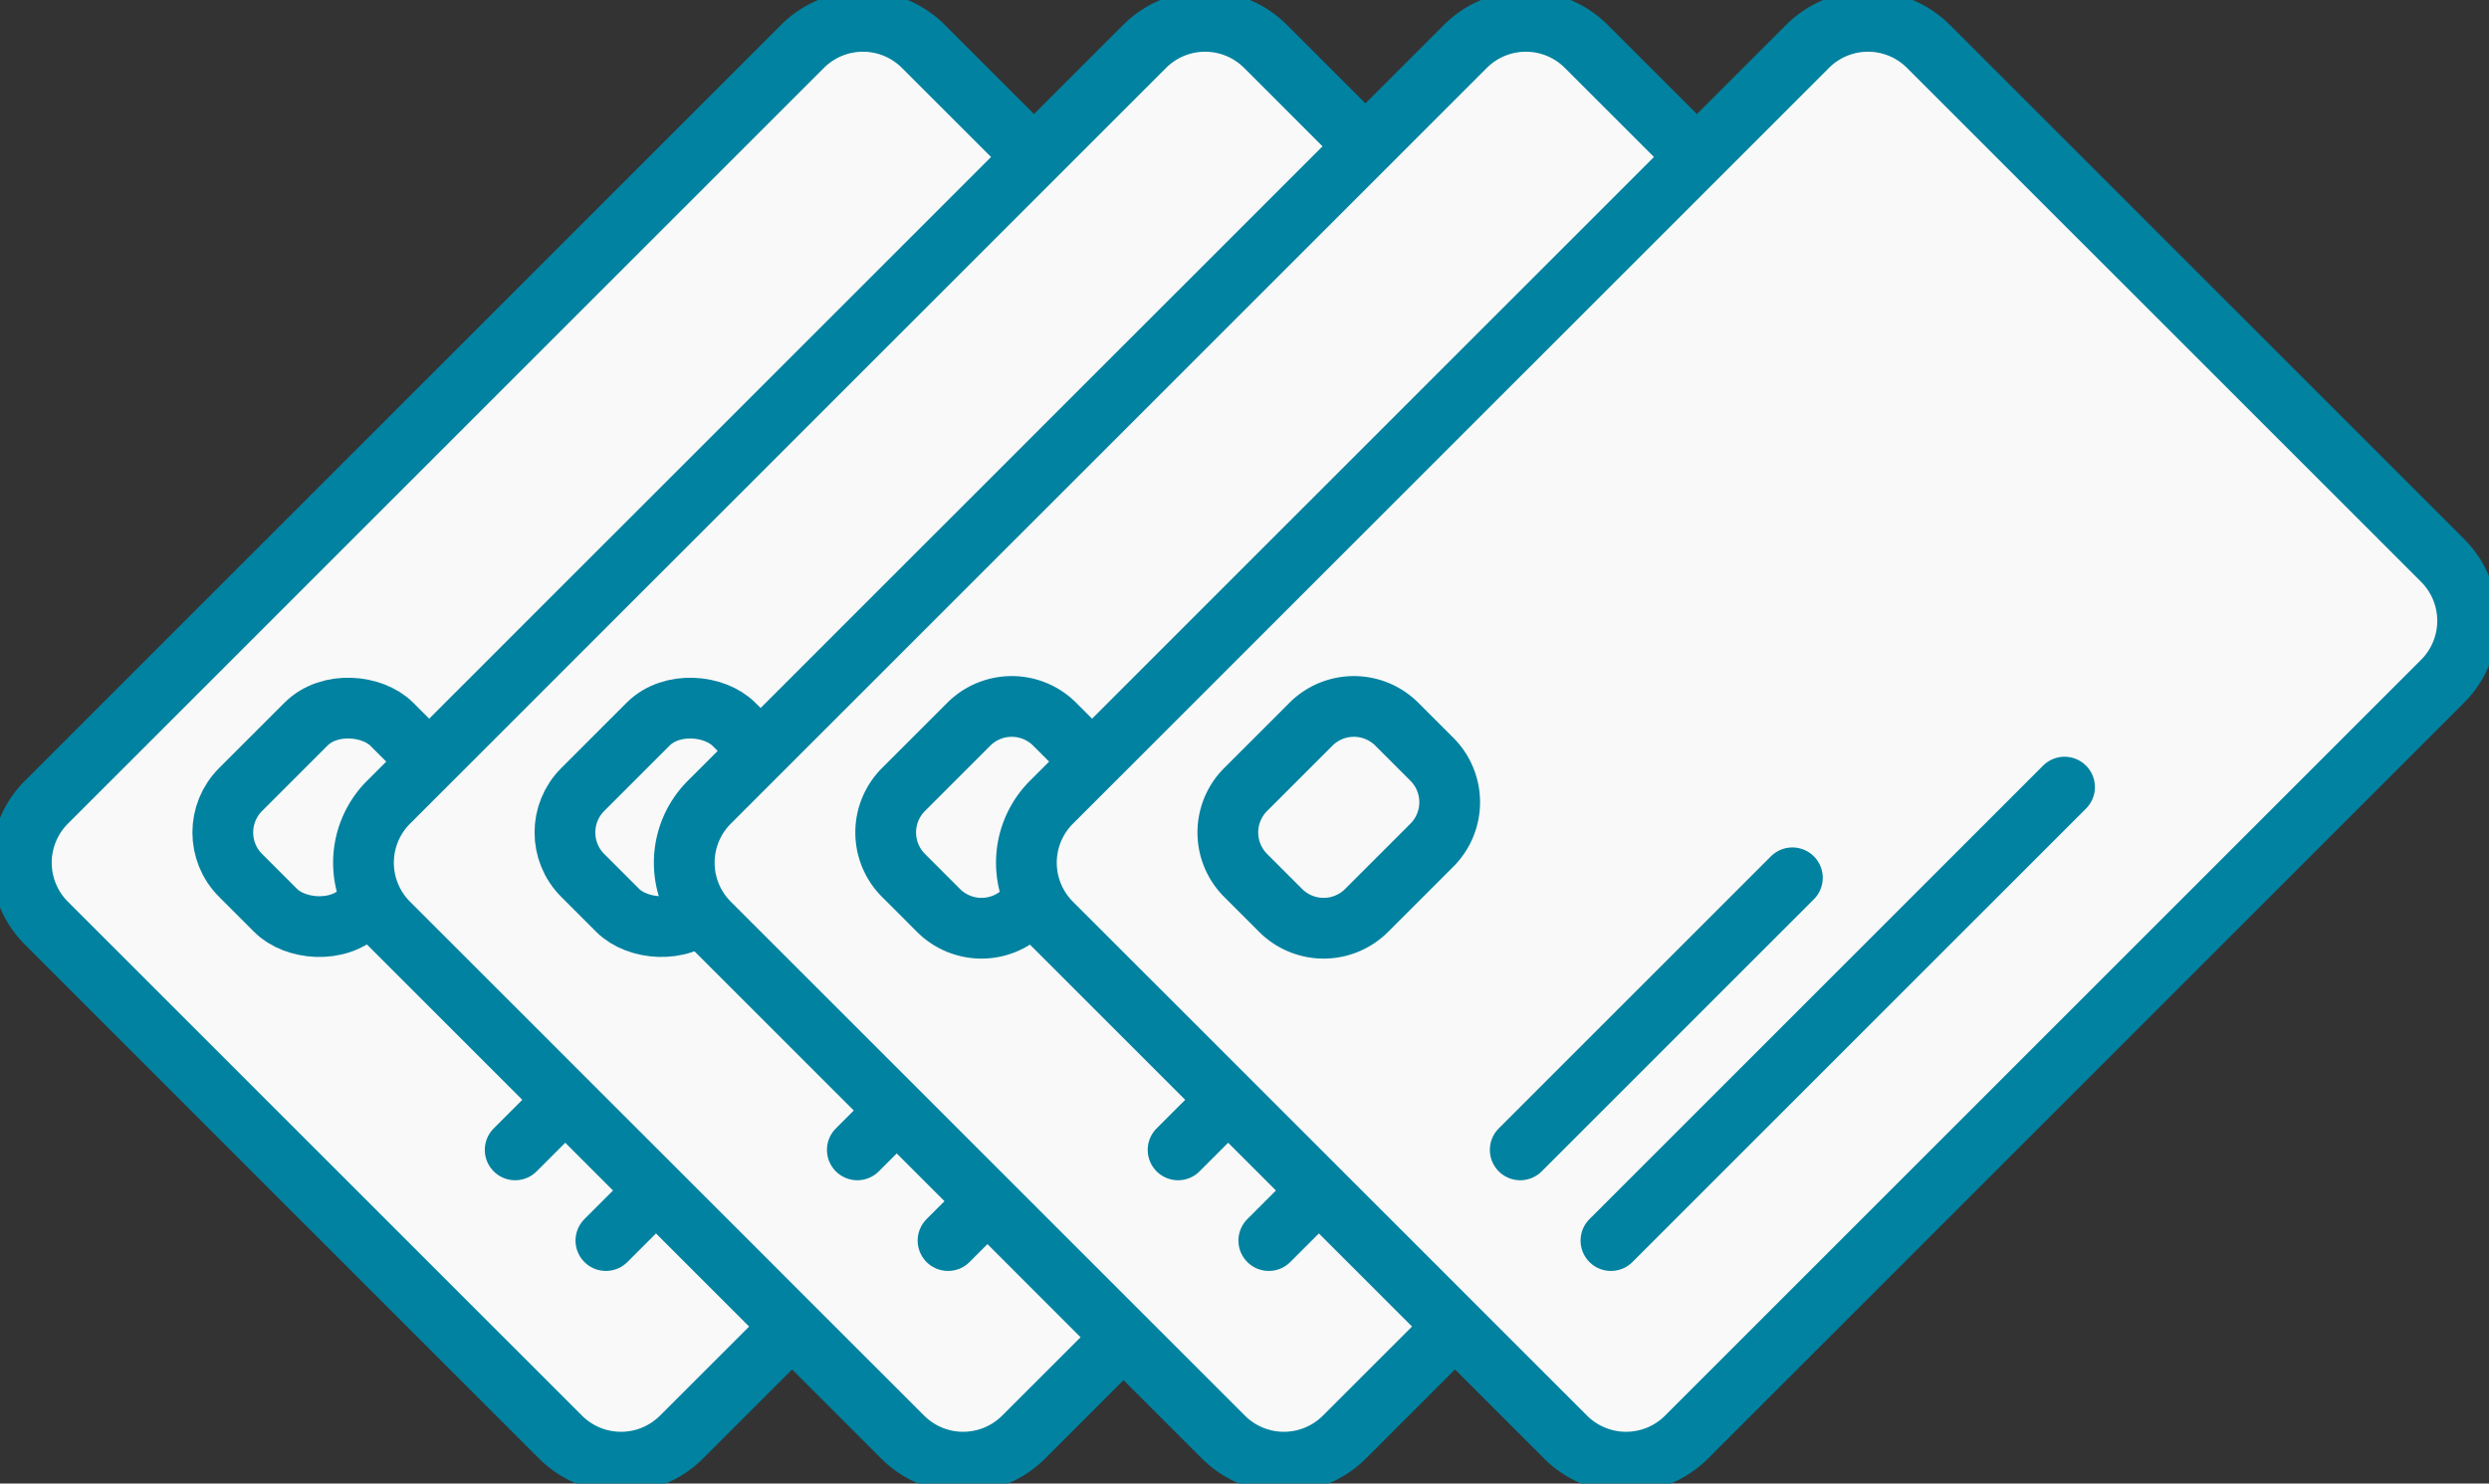 <svg id="Grupo_851" data-name="Grupo 851" xmlns="http://www.w3.org/2000/svg" xmlns:xlink="http://www.w3.org/1999/xlink" width="81.95" height="48.859" viewBox="0 0 81.95 48.859">
  <rect x="0" y="0" width="81.95" height="48.859" fill="#333333" stroke="none"/>
  <defs>
    <clipPath id="clip-path">
      <rect id="Retângulo_429" data-name="Retângulo 429" width="81.95" height="48.859" fill="#f9f9f9" stroke="#0082a0" stroke-width="1"/>
    </clipPath>
  </defs>
  <g id="Grupo_850" data-name="Grupo 850" transform="translate(0 0)" clip-path="url(#clip-path)">
    <path id="Caminho_824" data-name="Caminho 824" d="M47.626,22.734,22.734,47.626a2.816,2.816,0,0,1-3.983,0L1.824,30.7a2.816,2.816,0,0,1,0-3.983L26.717,1.825a2.814,2.814,0,0,1,3.982,0L47.626,18.751A2.816,2.816,0,0,1,47.626,22.734Z" transform="translate(-0.296 -0.296)" fill="#f9f9f9" stroke="#0082a0" stroke-linecap="round" stroke-miterlimit="10" stroke-width="2"/>
    <rect id="Retângulo_425" data-name="Retângulo 425" width="7.041" height="5.633" rx="2" transform="translate(6.507 27.417) rotate(-45)" fill="#f9f9f9" stroke="#0082a0" stroke-linecap="round" stroke-miterlimit="10" stroke-width="2"/>
    <line id="Linha_131" data-name="Linha 131" y1="14.935" x2="14.935" transform="translate(19.949 25.923)" fill="none" stroke="#0082a0" stroke-linecap="round" stroke-miterlimit="10" stroke-width="2"/>
    <line id="Linha_132" data-name="Linha 132" y1="8.961" x2="8.961" transform="translate(16.962 28.91)" fill="none" stroke="#0082a0" stroke-linecap="round" stroke-miterlimit="10" stroke-width="2"/>
    <path id="Caminho_825" data-name="Caminho 825" d="M63.626,22.734,38.734,47.626a2.816,2.816,0,0,1-3.983,0L17.824,30.7a2.816,2.816,0,0,1,0-3.983L42.717,1.825a2.814,2.814,0,0,1,3.982,0L63.626,18.751a2.816,2.816,0,0,1,0,3.983" transform="translate(-5.031 -0.296)" fill="#f9f9f9" stroke="#0082a0" stroke-width="1"/>
    <path id="Caminho_826" data-name="Caminho 826" d="M63.626,22.734,38.734,47.626a2.816,2.816,0,0,1-3.983,0L17.824,30.7a2.816,2.816,0,0,1,0-3.983L42.717,1.825a2.814,2.814,0,0,1,3.982,0L63.626,18.751A2.816,2.816,0,0,1,63.626,22.734Z" transform="translate(-5.031 -0.296)" fill="#f9f9f9" stroke="#0082a0" stroke-linecap="round" stroke-miterlimit="10" stroke-width="2"/>
    <rect id="Retângulo_426" data-name="Retângulo 426" width="7.04" height="5.632" rx="2" transform="translate(17.772 27.417) rotate(-45)" fill="#f9f9f9" stroke="#0082a0" stroke-linecap="round" stroke-miterlimit="10" stroke-width="2"/>
    <line id="Linha_133" data-name="Linha 133" y1="14.935" x2="14.935" transform="translate(31.214 25.923)" fill="none" stroke="#0082a0" stroke-linecap="round" stroke-miterlimit="10" stroke-width="2"/>
    <line id="Linha_134" data-name="Linha 134" y1="8.961" x2="8.961" transform="translate(28.227 28.91)" fill="none" stroke="#0082a0" stroke-linecap="round" stroke-miterlimit="10" stroke-width="2"/>
    <path id="Caminho_827" data-name="Caminho 827" d="M78.626,22.734,53.734,47.626a2.816,2.816,0,0,1-3.983,0L32.824,30.7a2.816,2.816,0,0,1,0-3.983L57.717,1.825a2.814,2.814,0,0,1,3.982,0L78.626,18.751a2.816,2.816,0,0,1,0,3.983" transform="translate(-9.47 -0.296)" fill="#f9f9f9" stroke="#0082a0" stroke-width="1"/>
    <path id="Caminho_828" data-name="Caminho 828" d="M78.626,22.734,53.734,47.626a2.816,2.816,0,0,1-3.983,0L32.824,30.7a2.816,2.816,0,0,1,0-3.983L57.717,1.825a2.814,2.814,0,0,1,3.982,0L78.626,18.751A2.816,2.816,0,0,1,78.626,22.734Z" transform="translate(-9.47 -0.296)" fill="#f9f9f9" stroke="#0082a0" stroke-linecap="round" stroke-miterlimit="10" stroke-width="2"/>
    <path id="Retângulo_427" data-name="Retângulo 427" d="M2,0H5.041a2,2,0,0,1,2,2V3.632a2,2,0,0,1-2,2H2a2,2,0,0,1-2-2V2A2,2,0,0,1,2,0Z" transform="translate(28.333 27.417) rotate(-45)" fill="#f9f9f9" stroke="#0082a0" stroke-linecap="round" stroke-miterlimit="10" stroke-width="2"/>
    <line id="Linha_135" data-name="Linha 135" y1="14.935" x2="14.935" transform="translate(41.775 25.923)" fill="none" stroke="#0082a0" stroke-linecap="round" stroke-miterlimit="10" stroke-width="2"/>
    <line id="Linha_136" data-name="Linha 136" y1="8.961" x2="8.961" transform="translate(38.788 28.91)" fill="none" stroke="#0082a0" stroke-linecap="round" stroke-miterlimit="10" stroke-width="2"/>
    <path id="Caminho_829" data-name="Caminho 829" d="M94.626,22.734,69.734,47.626a2.816,2.816,0,0,1-3.983,0L48.824,30.7a2.816,2.816,0,0,1,0-3.983L73.717,1.825a2.814,2.814,0,0,1,3.982,0L94.626,18.751a2.816,2.816,0,0,1,0,3.983" transform="translate(-14.205 -0.296)" fill="#f9f9f9" stroke="#0082a0" stroke-width="1"/>
    <path id="Caminho_830" data-name="Caminho 830" d="M94.626,22.734,69.734,47.626a2.816,2.816,0,0,1-3.983,0L48.824,30.7a2.816,2.816,0,0,1,0-3.983L73.717,1.825a2.814,2.814,0,0,1,3.982,0L94.626,18.751A2.816,2.816,0,0,1,94.626,22.734Z" transform="translate(-14.205 -0.296)" fill="#f9f9f9" stroke="#0082a0" stroke-linecap="round" stroke-miterlimit="10" stroke-width="2"/>
    <path id="Retângulo_428" data-name="Retângulo 428" d="M2,0H5.041a2,2,0,0,1,2,2V3.632a2,2,0,0,1-2,2H2a2,2,0,0,1-2-2V2A2,2,0,0,1,2,0Z" transform="translate(39.598 27.417) rotate(-45)" fill="#f9f9f9" stroke="#0082a0" stroke-linecap="round" stroke-miterlimit="10" stroke-width="2"/>
    <line id="Linha_137" data-name="Linha 137" y1="14.935" x2="14.935" transform="translate(53.04 25.923)" fill="none" stroke="#0082a0" stroke-linecap="round" stroke-miterlimit="10" stroke-width="2"/>
    <line id="Linha_138" data-name="Linha 138" y1="8.961" x2="8.961" transform="translate(50.053 28.91)" fill="none" stroke="#0082a0" stroke-linecap="round" stroke-miterlimit="10" stroke-width="2"/>
  </g>
</svg>
